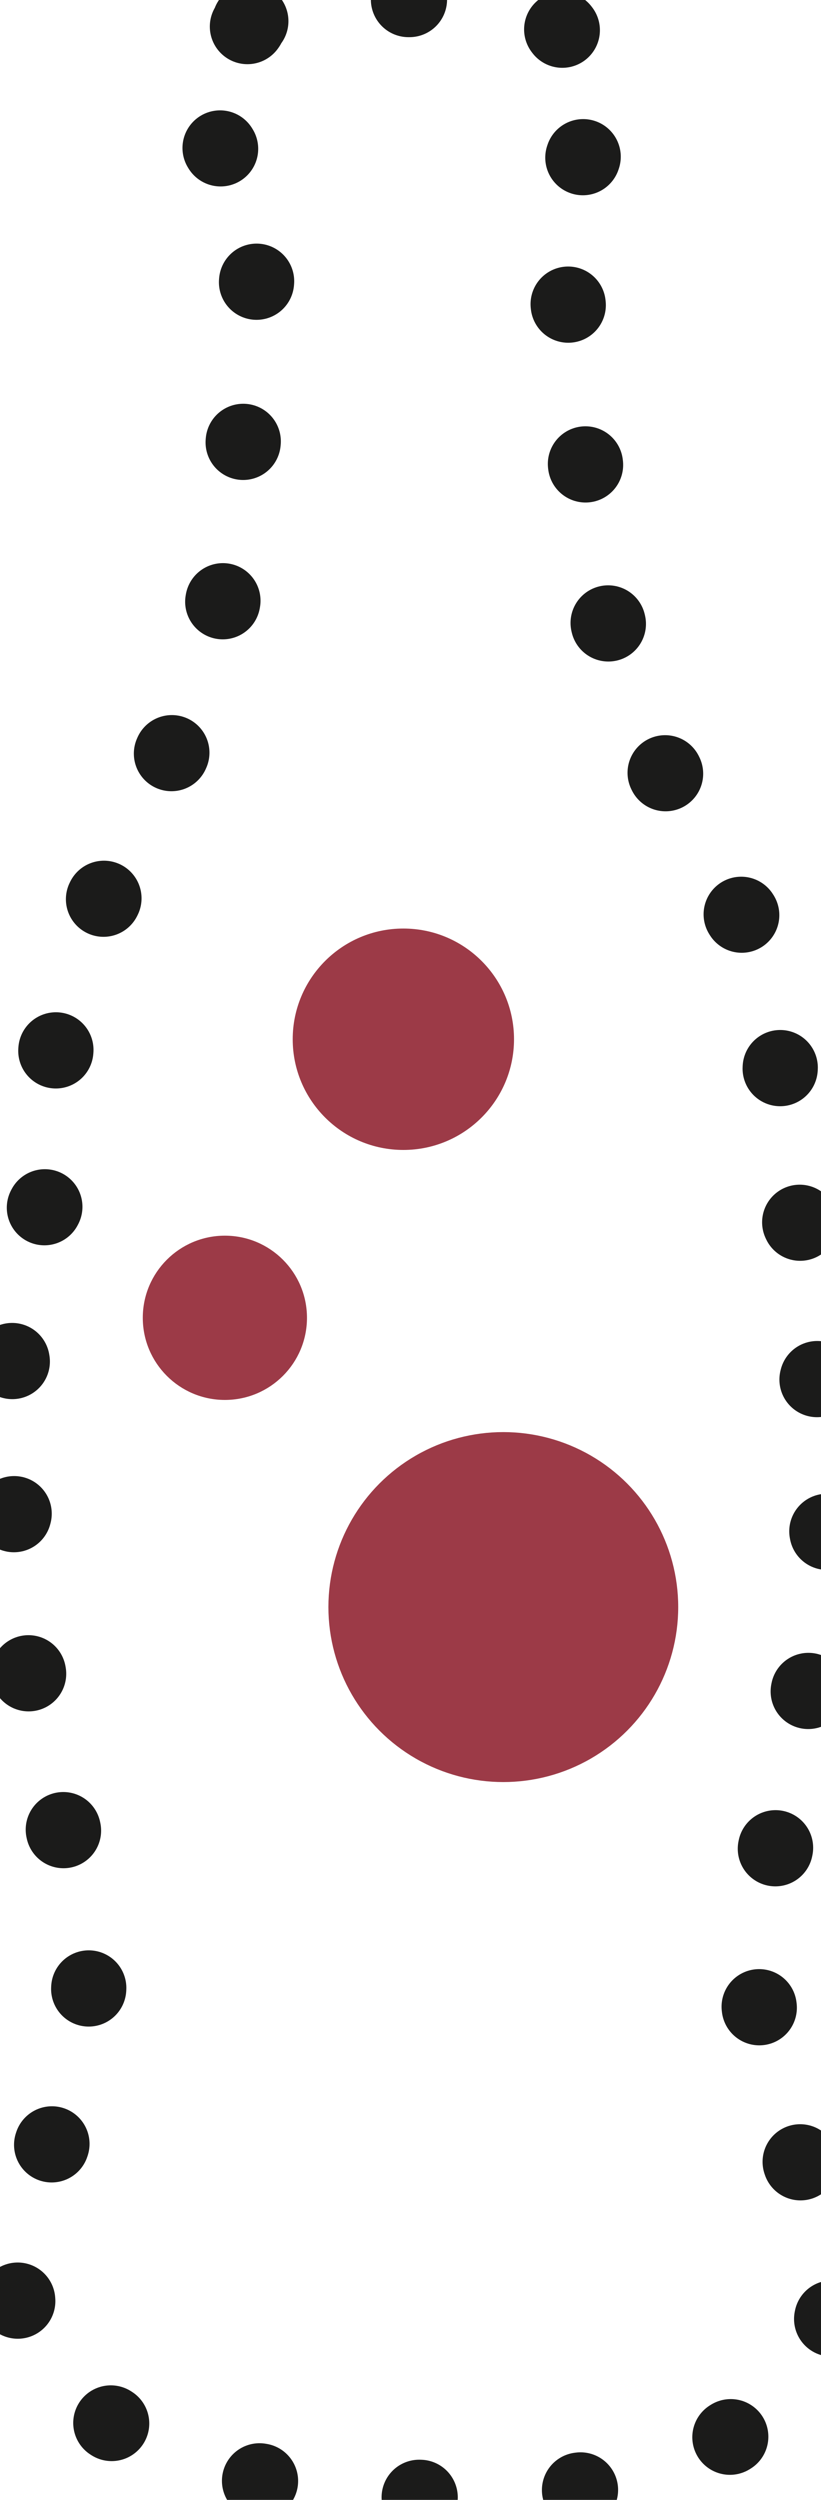 <?xml version="1.0" encoding="utf-8"?>
<!-- Generator: Adobe Illustrator 26.1.0, SVG Export Plug-In . SVG Version: 6.00 Build 0)  -->
<svg version="1.1" id="Layer_1" xmlns="http://www.w3.org/2000/svg" xmlns:xlink="http://www.w3.org/1999/xlink" x="0px" y="0px"
	 viewBox="0 0 23 70" style="enable-background:new 0 0 23 70;" xml:space="preserve">
<style type="text/css">
	
		.st0{fill:none;stroke:#1B1B1A;stroke-width:2.107;stroke-linecap:round;stroke-linejoin:round;stroke-dasharray:2.795139e-02,4.472;}
	.st1{fill:#9C3A47;}
</style>
<path id="Path_10415" class="st0" d="M7,0.6c2.8-0.8,5.7-0.8,8.5-0.1c0.1,0.1,0.2,0.3,0.3,0.4c0.3,0.2,0.7,0.4,0.6,0.8
	c0,0.4-0.4,0.5-0.6,0.7c0,0.1,0,0.2,0,0.3c0.3,0.3,0.7,0.5,0.8,0.9c-0.1,0.3-0.2,0.6-0.3,0.9c0.1,0.5-0.2,1-0.7,1.1c0,0,0,0,0,0
	c0.4,3.5,0.7,7,1.2,10.5c0.4,3.4,2.3,6.4,3.9,9.4c1.1,1.7,1.4,3.7,1,5.6c-0.5,1.8,1.2,3.3,1.3,5c0.2,1.3,0,2.7-0.6,3.8
	c-0.2,1.2,0.9,2.3,0.8,3.6c-0.3,3.8-1.5,7.5-2,11.3c-0.1,3.1,1.6,6,2.1,9c0.2,1.1-0.2,2.1-0.9,2.9c-1.9,1.9-4.4,3-7.1,3.1
	c-2.8,0.3-5.7,0.1-8.4-0.4c-1.9-0.4-3.7-1.3-5.2-2.6c-0.8-0.7-1.3-1.8-1.2-2.9c0.3-3,2-5.7,2-8.7c-0.3-2-0.7-4-1.2-6
	c-0.5-2-0.8-4-1-6c-0.1-1.3,1.2-2.4,0.5-3.6c-0.6-1.3-0.7-2.8-0.3-4.1c0.2-1,1-1.8,1.2-2.9c0.3-1.2-0.3-2.3-0.1-3.5
	c0-1.9,1.2-3.5,1.9-5.2c1.1-2.4,2.4-4.8,2.8-7.4c0.6-3.6,0.7-7.2,1.1-10.8L6.5,5.4c0-0.3,0-0.6,0-0.8C6.2,4.2,5.9,3.9,6.1,3.5
	c0.2-0.3,0.5-0.6,0.8-0.9C6.6,2.3,6,2.1,6.1,1.6c0-0.3,0.4-0.4,0.6-0.6C6.8,0.9,7,0.7,7,0.6z"/>
<circle class="st1" cx="11.3" cy="29.1" r="3.1"/>
<circle class="st1" cx="14.1" cy="45" r="4.9"/>
<circle class="st1" cx="6.3" cy="36.9" r="2.3"/>
</svg>
